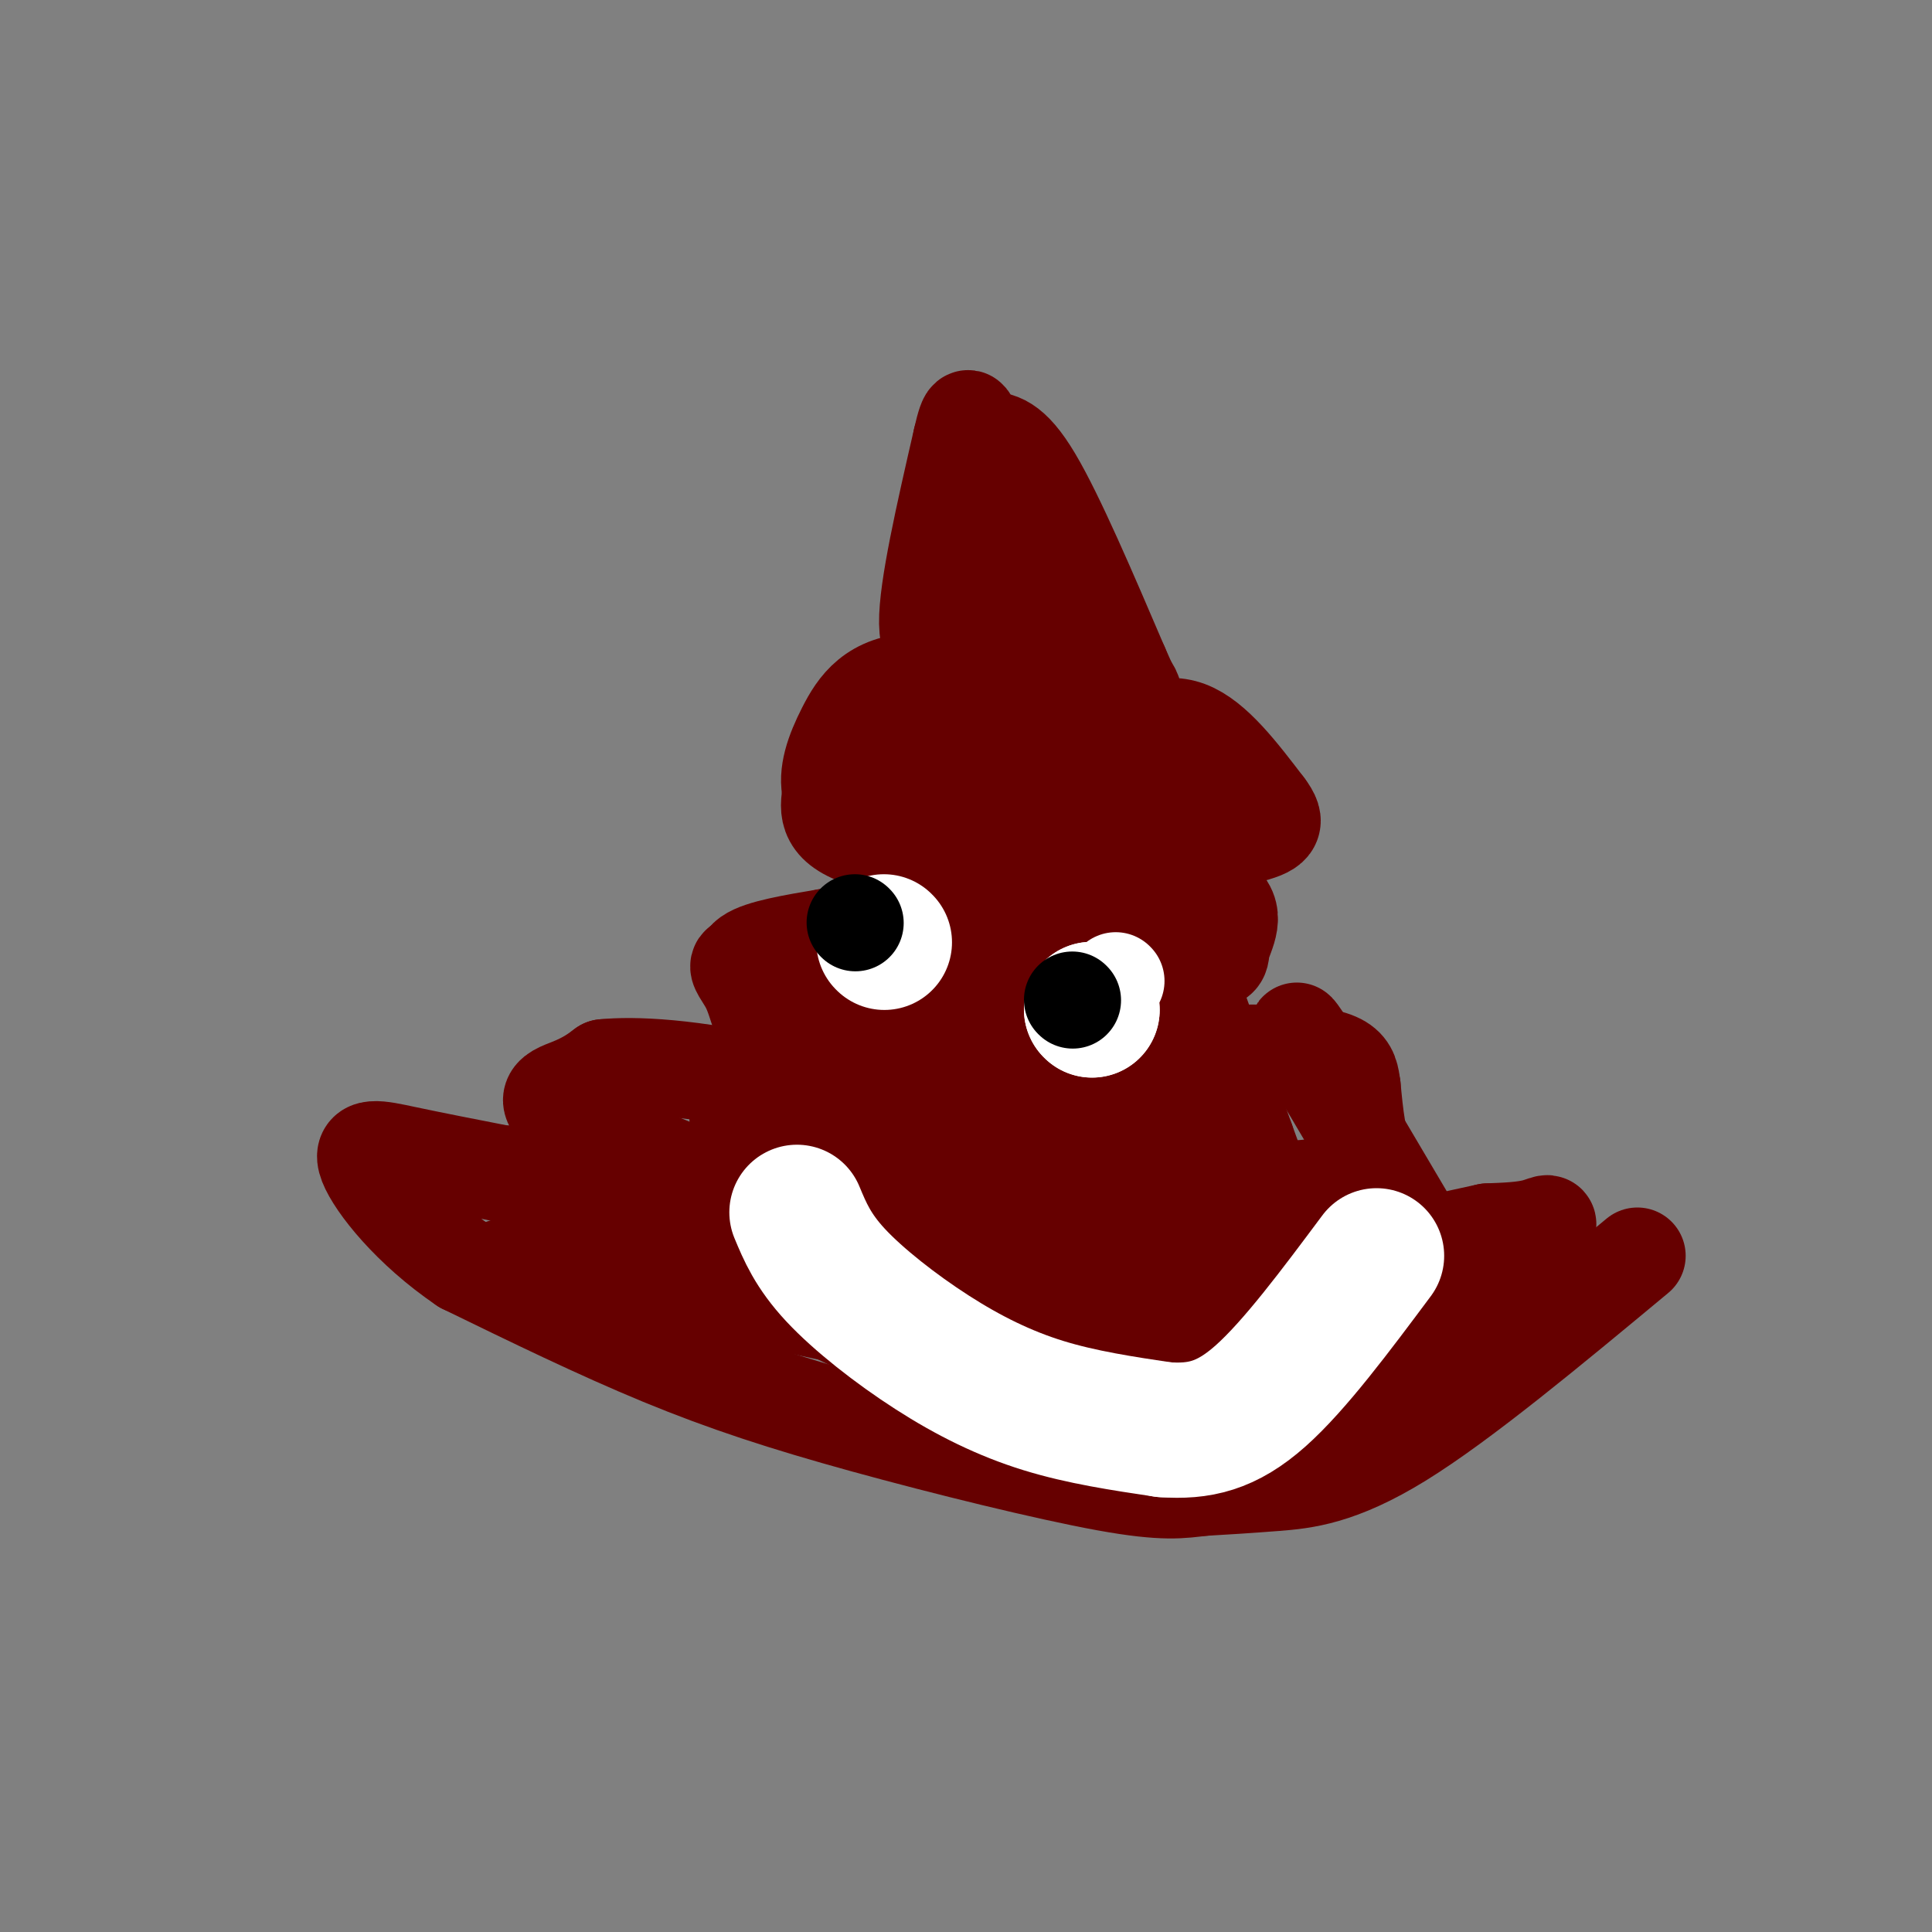 <svg viewBox='0 0 400 400' version='1.1' xmlns='http://www.w3.org/2000/svg' xmlns:xlink='http://www.w3.org/1999/xlink'><rect x="0" y="0" width="400" height="400" fill="#808080" stroke="none"/><g fill='none' stroke='#660000' stroke-width='20' stroke-linecap='round' stroke-linejoin='round'><path d='M339,260c-18.133,15.067 -36.267,30.133 -49,38c-12.733,7.867 -20.067,8.533 -26,9c-5.933,0.467 -10.467,0.733 -15,1'/><path d='M249,308c-4.359,0.493 -7.756,1.225 -20,-1c-12.244,-2.225 -33.335,-7.407 -50,-12c-16.665,-4.593 -28.904,-8.598 -42,-14c-13.096,-5.402 -27.048,-12.201 -41,-19'/><path d='M96,262c-11.107,-7.524 -18.375,-16.833 -20,-21c-1.625,-4.167 2.393,-3.190 8,-2c5.607,1.190 12.804,2.595 20,4'/><path d='M104,243c3.956,0.222 3.844,-1.222 16,4c12.156,5.222 36.578,17.111 61,29'/><path d='M181,276c18.988,7.440 35.958,11.542 47,14c11.042,2.458 16.155,3.274 24,3c7.845,-0.274 18.423,-1.637 29,-3'/><path d='M281,290c7.156,-1.386 10.547,-3.351 17,-10c6.453,-6.649 15.968,-17.982 20,-23c4.032,-5.018 2.581,-3.719 0,-3c-2.581,0.719 -6.290,0.860 -10,1'/><path d='M308,255c-12.060,2.583 -37.208,8.542 -54,11c-16.792,2.458 -25.226,1.417 -34,0c-8.774,-1.417 -17.887,-3.208 -27,-5'/><path d='M193,261c-19.345,-6.107 -54.208,-18.875 -69,-26c-14.792,-7.125 -9.512,-8.607 -6,-10c3.512,-1.393 5.256,-2.696 7,-4'/><path d='M125,221c6.156,-0.622 18.044,-0.178 36,4c17.956,4.178 41.978,12.089 66,20'/><path d='M227,245c21.702,3.214 42.958,1.250 52,0c9.042,-1.250 5.869,-1.786 4,-5c-1.869,-3.214 -2.435,-9.107 -3,-15'/><path d='M280,225c-0.583,-4.060 -0.542,-6.708 -16,-7c-15.458,-0.292 -46.417,1.774 -61,2c-14.583,0.226 -12.792,-1.387 -11,-3'/><path d='M192,217c-7.338,-1.769 -20.183,-4.691 -27,-7c-6.817,-2.309 -7.604,-4.006 -9,-6c-1.396,-1.994 -3.399,-4.284 -1,-6c2.399,-1.716 9.199,-2.858 16,-4'/><path d='M171,194c14.333,0.167 42.167,2.583 70,5'/><path d='M241,199c13.250,0.619 11.375,-0.333 12,-3c0.625,-2.667 3.750,-7.048 -1,-10c-4.750,-2.952 -17.375,-4.476 -30,-6'/><path d='M222,180c-13.644,-1.822 -32.756,-3.378 -42,-6c-9.244,-2.622 -8.622,-6.311 -8,-10'/><path d='M172,164c-0.976,-3.786 0.583,-8.250 3,-13c2.417,-4.750 5.690,-9.786 15,-10c9.310,-0.214 24.655,4.393 40,9'/><path d='M230,150c7.226,1.357 5.292,0.250 5,-2c-0.292,-2.250 1.060,-5.643 -4,-8c-5.060,-2.357 -16.530,-3.679 -28,-5'/><path d='M203,135c-7.111,-0.422 -10.889,1.022 -11,-6c-0.111,-7.022 3.444,-22.511 7,-38'/><path d='M199,91c1.500,-6.667 1.750,-4.333 2,-2'/><path d='M204,91c2.667,0.083 5.333,0.167 10,8c4.667,7.833 11.333,23.417 18,39'/><path d='M232,138c3.167,7.000 2.083,5.000 1,3'/><path d='M220,132c-8.694,1.941 -17.388,3.882 -21,6c-3.612,2.118 -2.144,4.413 0,8c2.144,3.587 4.962,8.466 8,13c3.038,4.534 6.297,8.724 11,8c4.703,-0.724 10.852,-6.362 17,-12'/><path d='M235,155c2.914,-3.400 1.699,-5.901 -4,-11c-5.699,-5.099 -15.880,-12.796 -20,-20c-4.120,-7.204 -2.177,-13.915 0,-11c2.177,2.915 4.589,15.458 7,28'/><path d='M218,141c1.595,6.214 2.083,7.750 2,11c-0.083,3.250 -0.738,8.214 -6,23c-5.262,14.786 -15.131,39.393 -25,64'/><path d='M189,239c-4.110,12.045 -1.885,10.156 -7,13c-5.115,2.844 -17.569,10.419 -26,14c-8.431,3.581 -12.837,3.166 -20,2c-7.163,-1.166 -17.081,-3.083 -27,-5'/><path d='M109,263c-5.572,-0.844 -6.001,-0.453 -3,-1c3.001,-0.547 9.433,-2.033 22,0c12.567,2.033 31.268,7.586 55,12c23.732,4.414 52.495,7.690 70,9c17.505,1.310 23.753,0.655 30,0'/><path d='M283,283c16.133,-3.289 41.467,-11.511 39,-16c-2.467,-4.489 -32.733,-5.244 -63,-6'/><path d='M259,261c-21.214,-2.048 -42.750,-4.167 -60,-8c-17.250,-3.833 -30.214,-9.381 -37,-13c-6.786,-3.619 -7.393,-5.310 -8,-7'/><path d='M154,233c-1.821,-1.655 -2.375,-2.292 3,-3c5.375,-0.708 16.679,-1.488 34,0c17.321,1.488 40.661,5.244 64,9'/><path d='M255,239c-4.333,-4.500 -47.167,-20.250 -90,-36'/><path d='M165,203c-16.321,-6.012 -12.125,-3.042 -10,1c2.125,4.042 2.179,9.155 6,11c3.821,1.845 11.411,0.423 19,-1'/><path d='M180,214c17.356,0.289 51.244,1.511 60,-4c8.756,-5.511 -7.622,-17.756 -24,-30'/><path d='M216,180c-3.333,-5.476 0.333,-4.167 -5,-7c-5.333,-2.833 -19.667,-9.810 -24,-14c-4.333,-4.190 1.333,-5.595 7,-7'/><path d='M229,155c0.000,0.000 29.000,81.000 29,81'/><path d='M258,236c7.833,21.667 12.917,35.333 18,49'/><path d='M297,262c0.000,0.000 -26.000,-44.000 -26,-44'/><path d='M271,218c-4.333,-7.500 -2.167,-4.250 0,-1'/><path d='M230,155c5.333,-3.000 10.667,-6.000 16,-4c5.333,2.000 10.667,9.000 16,16'/><path d='M262,167c2.756,3.600 1.644,4.600 -4,6c-5.644,1.400 -15.822,3.200 -26,5'/><path d='M245,164c0.000,0.000 2.000,-2.000 2,-2'/></g>
<g fill='none' stroke='#ffffff' stroke-width='20' stroke-linecap='round' stroke-linejoin='round'><path d='M183,196c0.000,0.000 0.100,0.100 0.1,0.1'/><path d='M231,203c0.000,0.000 0.100,0.100 0.1,0.1'/></g>
<g fill='none' stroke='#ffffff' stroke-width='28' stroke-linecap='round' stroke-linejoin='round'><path d='M226,209c0.000,0.000 0.100,0.100 0.1,0.1'/><path d='M226,209c0.000,0.000 0.100,0.100 0.1,0.1'/><path d='M183,195c0.000,0.000 0.100,0.100 0.1,0.1'/></g>
<g fill='none' stroke='#000000' stroke-width='20' stroke-linecap='round' stroke-linejoin='round'><path d='M222,207c0.000,0.000 0.100,0.100 0.1,0.1'/><path d='M177,191c0.000,0.000 0.100,0.100 0.1,0.1'/></g>
<g fill='none' stroke='#ffffff' stroke-width='28' stroke-linecap='round' stroke-linejoin='round'><path d='M165,251c1.655,3.982 3.310,7.964 8,13c4.690,5.036 12.417,11.125 20,16c7.583,4.875 15.024,8.536 23,11c7.976,2.464 16.488,3.732 25,5'/><path d='M241,296c7.267,0.511 12.933,-0.711 20,-7c7.067,-6.289 15.533,-17.644 24,-29'/></g>
</svg>